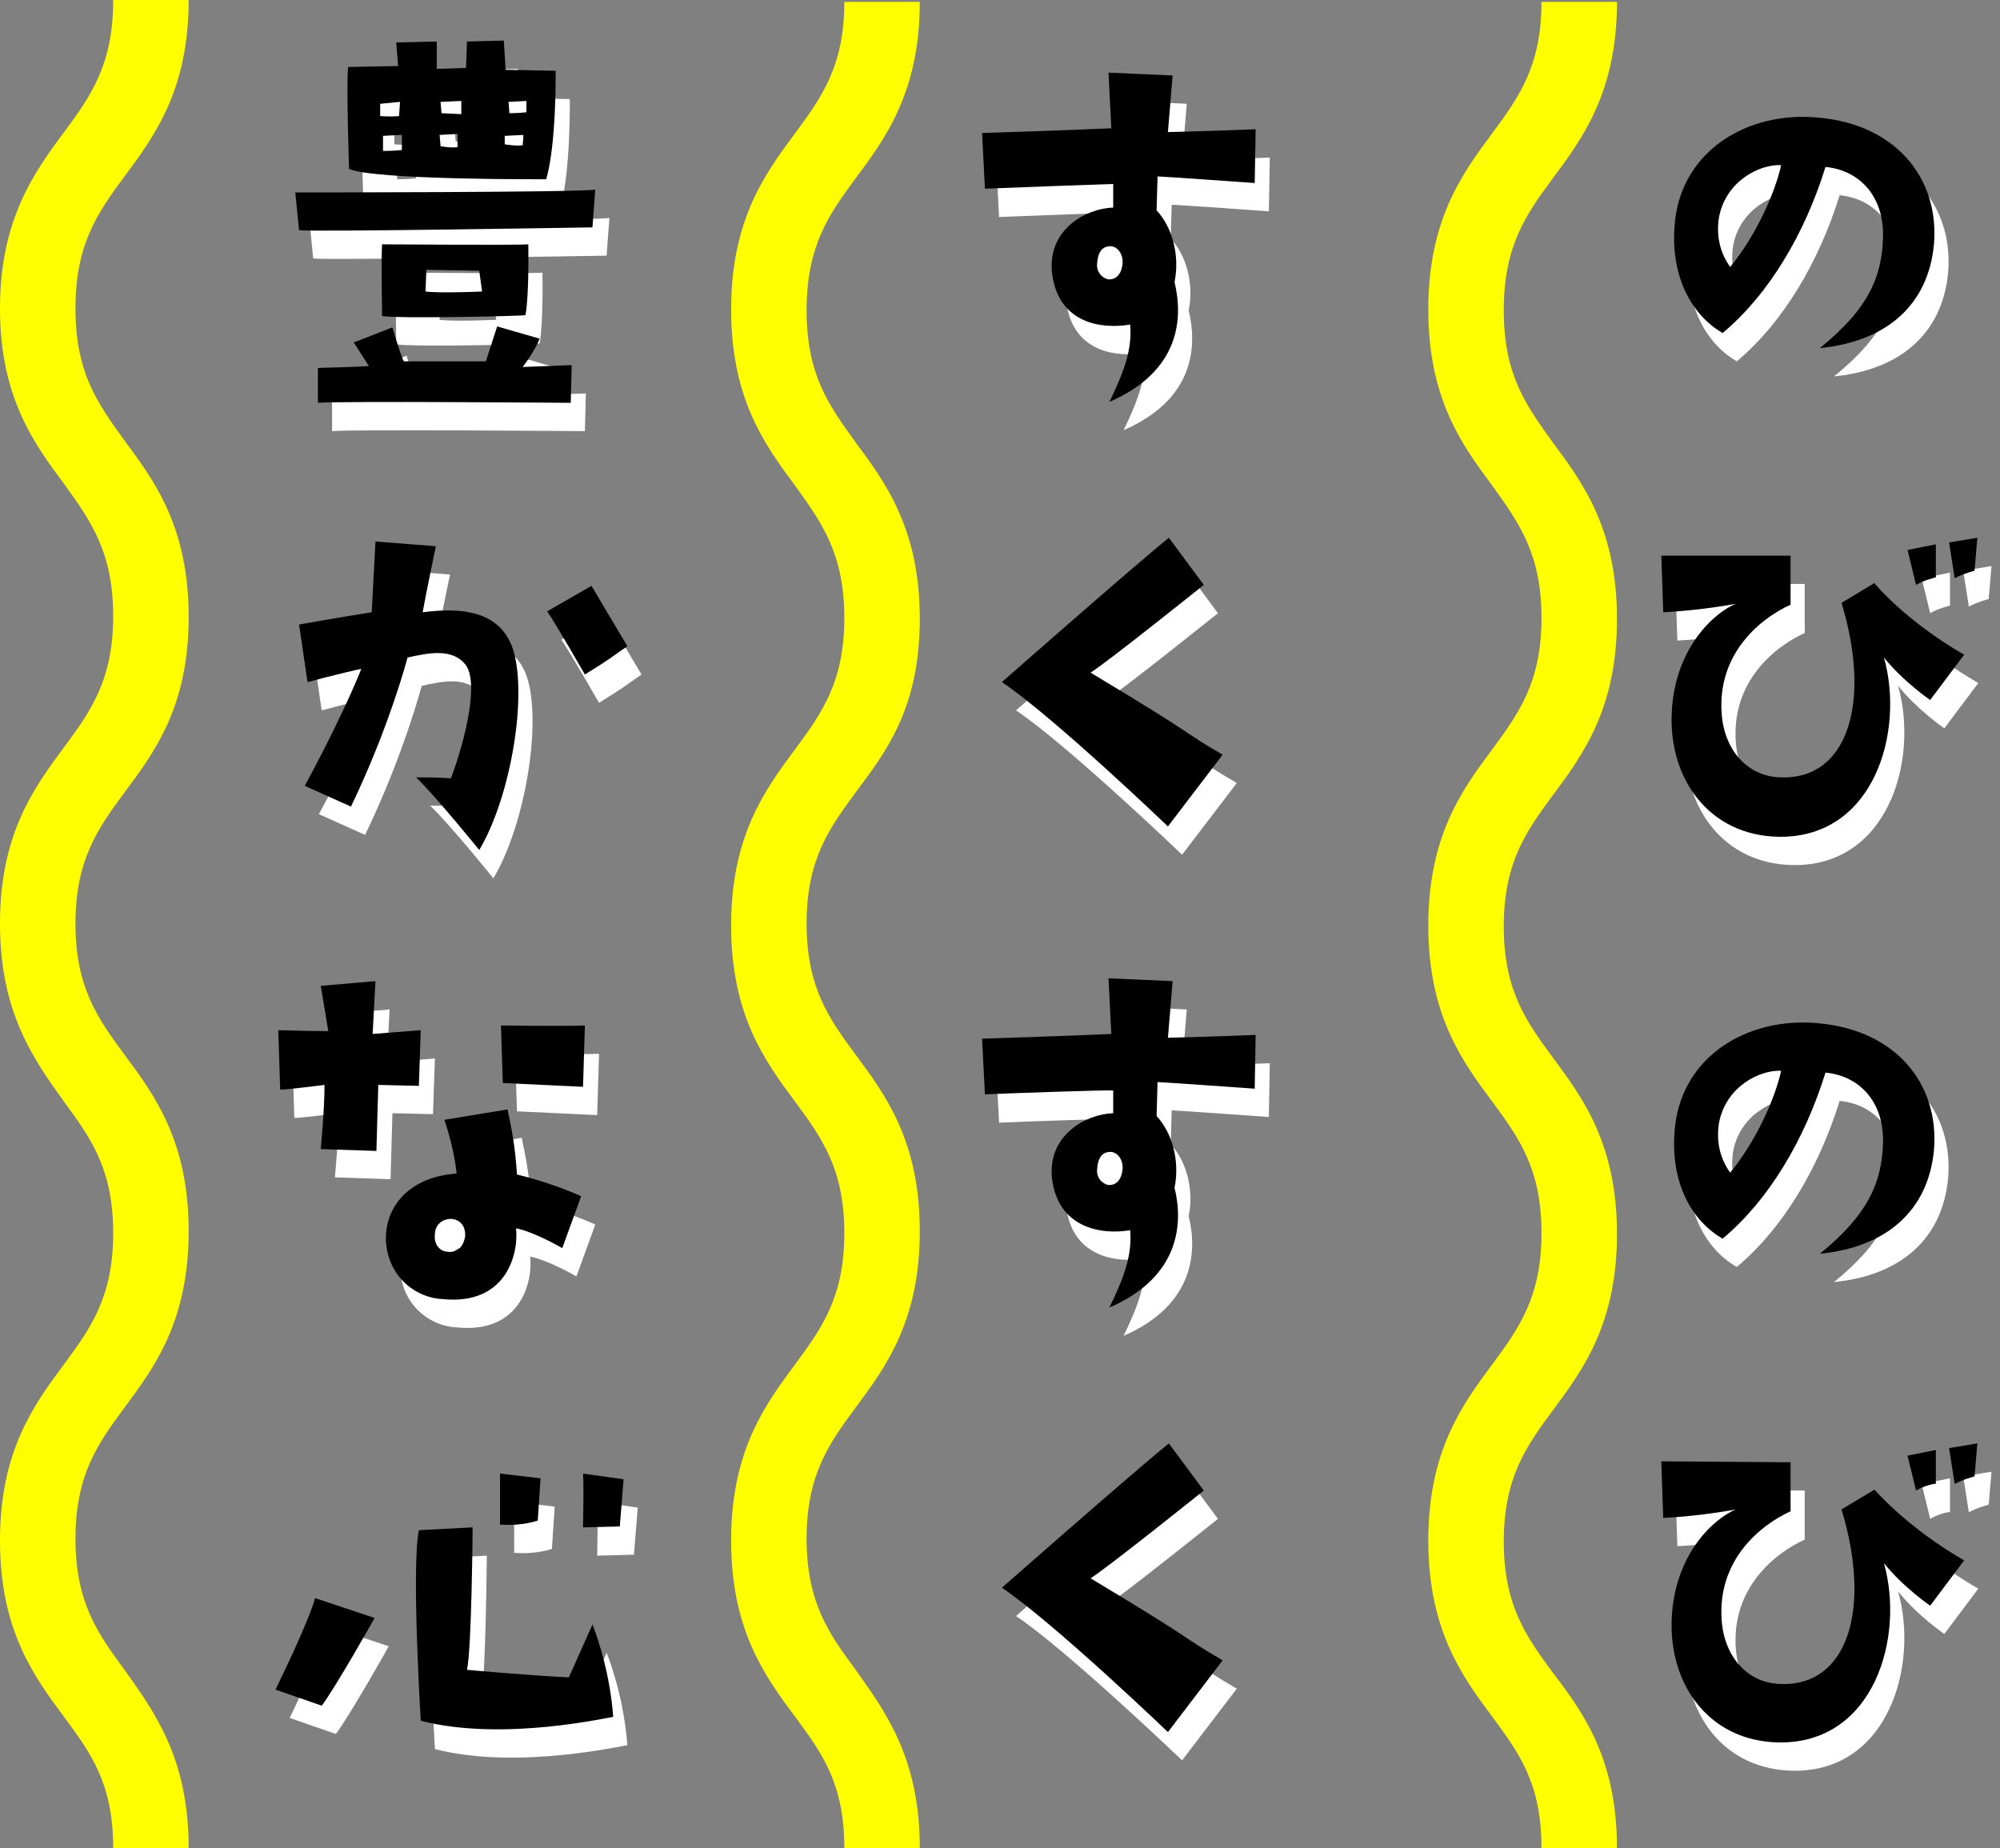 <?xml version="1.0" encoding="utf-8"?>
<!-- Generator: Adobe Illustrator 27.1.1, SVG Export Plug-In . SVG Version: 6.00 Build 0)  -->
<svg version="1.1" id="layer" xmlns="http://www.w3.org/2000/svg" xmlns:xlink="http://www.w3.org/1999/xlink" x="0px" y="0px"
	 viewBox="0 0 212 195.9" style="enable-background:new 0 0 212 195.9;" xml:space="preserve">
<rect x="0" y="0" width="212" height="195.9" fill="#808080" stroke="none"/>
<style type="text/css">
	.yl1,.yl2,.yl3{fill:#FFFF00;}
	.wh1{fill:#FFFFFF;}
</style>
<g id="yellow">
	<path class="yl1" d="M171.4,195.9h-8c0-6.9-2.4-10.1-5.2-13.9c-3.2-4.3-6.8-9.2-6.8-18.7s3.6-14.4,6.8-18.7
		c2.8-3.8,5.2-7.1,5.2-13.9s-2.4-10.1-5.2-13.9c-3.2-4.3-6.8-9.2-6.8-18.7s3.6-14.4,6.8-18.7c2.8-3.8,5.2-7.1,5.2-13.9
		s-2.4-10.1-5.2-14c-3.2-4.3-6.8-9.2-6.8-18.7s3.6-14.4,6.8-18.7c2.8-3.8,5.2-7.1,5.2-13.9h8c0,9.5-3.6,14.4-6.8,18.7
		c-2.8,3.8-5.2,7.1-5.2,14s2.4,10.1,5.2,14c3.2,4.3,6.8,9.2,6.8,18.7s-3.6,14.4-6.8,18.7c-2.8,3.8-5.2,7.1-5.2,13.9
		s2.4,10.1,5.2,13.9c3.2,4.3,6.8,9.2,6.8,18.7s-3.6,14.4-6.8,18.7c-2.8,3.8-5.2,7.1-5.2,13.9s2.4,10.1,5.2,13.9
		C167.8,181.5,171.4,186.4,171.4,195.9z"/>
	<path class="yl2" d="M97.5,195.9h-8c0-6.9-2.4-10.1-5.2-13.9c-3.2-4.3-6.8-9.2-6.8-18.7s3.6-14.4,6.8-18.7
		c2.8-3.8,5.2-7.1,5.2-13.9s-2.4-10.1-5.2-13.9c-3.2-4.3-6.8-9.2-6.8-18.7s3.6-14.4,6.8-18.7c2.8-3.8,5.2-7.1,5.2-13.9
		s-2.4-10.1-5.2-14c-3.2-4.3-6.8-9.2-6.8-18.7s3.6-14.4,6.8-18.7c2.8-3.8,5.2-7.1,5.2-13.9h8c0,9.5-3.6,14.4-6.8,18.7
		c-2.8,3.8-5.2,7.1-5.2,14s2.4,10.1,5.2,14c3.2,4.3,6.8,9.2,6.8,18.7S93.9,79.7,90.7,84c-2.8,3.8-5.2,7.1-5.2,13.9
		s2.4,10.1,5.2,13.9c3.2,4.3,6.8,9.2,6.8,18.7s-3.6,14.4-6.8,18.7c-2.8,3.8-5.2,7.1-5.2,13.9s2.4,10.1,5.2,13.9
		C93.9,181.5,97.5,186.4,97.5,195.9z"/>
	<path class="yl3" d="M20,195.9h-8c0-6.9-2.4-10.1-5.2-13.9c-3.2-4.3-6.8-9.2-6.8-18.7s3.6-14.4,6.8-18.7c2.8-3.8,5.2-7.1,5.2-13.9
		s-2.4-10.1-5.2-13.9C3.6,112.3,0,107.4,0,97.9s3.6-14.4,6.8-18.7c2.8-3.8,5.2-7.1,5.2-13.9s-2.4-10.1-5.2-14C3.6,47,0,42.1,0,32.7
		S3.6,18.3,6.8,14C9.6,10.2,12,6.9,12,0h8c0,9.5-3.6,14.4-6.8,18.7c-2.8,3.8-5.2,7.1-5.2,14s2.4,10.1,5.2,14
		C16.4,51,20,55.9,20,65.4S16.4,79.7,13.2,84C10.4,87.8,8,91.1,8,97.9s2.4,10.1,5.2,13.9c3.2,4.3,6.8,9.2,6.8,18.7
		s-3.6,14.4-6.8,18.7C10.4,153,8,156.3,8,163.1s2.4,10.1,5.2,13.9C16.4,181.5,20,186.4,20,195.9z"/>
</g>
<g>
	<g id="tx1">
		<path class="wh1" d="M201.1,28.1c0.1-4.5-2.7-7.1-6.1-7.4c-2.2,7.1-6,13.5-10.9,17.6c-3.3-1.9-5.5-6-5.1-11.3
			c0.5-7.6,7.1-11.9,14.3-11.6c9.1,0.4,13.8,6.5,13.2,13.5c-0.6,6.4-5,10.3-12.1,11C199.6,35.7,201,32.3,201.1,28.1L201.1,28.1z
			 M190.3,20.5c-2.3-0.1-5.9,1.7-6.6,5.6c-0.3,2.1,0.2,3.8,1.2,5.2C187.7,27.9,189.7,23.3,190.3,20.5z"/>
		<path class="wh1" d="M209.7,72.4l-3.6,4.8c0,0-2.8-1.9-4.9-4.5c2.2,7.8-1,19.1-11.1,19c-7.4-0.1-11.7-6.1-11.4-13.1
			s4.6-10.7,6.8-11.6c0,0-3.6,0.7-7.7,0.9l-0.2-6h13.7v5.2c-3.1,1.4-7.8,5.1-7.3,11.6c0.3,3.9,2.8,6.6,6.2,6.7
			c7.2,0.3,9.7-8,6.5-18.5l3.5-2.1C200.1,64.8,203.6,68.9,209.7,72.4L209.7,72.4z M204.6,65l-0.9-3.7l3-0.6v3.5
			C206.7,64.2,205.4,64.5,204.6,65z M210.8,63.5c0,0-1.2,0.3-2.1,0.8l-0.6-3.8l3-0.5L210.8,63.5L210.8,63.5z"/>
		<path class="wh1" d="M201.1,124.1c0.1-4.5-2.7-7.1-6.1-7.4c-2.2,7.1-6,13.5-10.9,17.6c-3.3-1.9-5.5-5.9-5.1-11.3
			c0.5-7.6,7.1-11.9,14.3-11.6c9.1,0.4,13.8,6.5,13.2,13.5c-0.6,6.4-5,10.3-12.1,11C199.6,131.7,201,128.2,201.1,124.1L201.1,124.1z
			 M190.3,116.5c-2.3-0.1-5.9,1.7-6.6,5.6c-0.3,2.1,0.2,3.8,1.2,5.2C187.7,123.9,189.7,119.3,190.3,116.5z"/>
		<path class="wh1" d="M209.7,168.4l-3.6,4.8c0,0-2.8-1.9-4.9-4.5c2.2,7.8-1,19.1-11.1,19c-7.4-0.1-11.7-6.1-11.4-13.1
			s4.6-10.7,6.8-11.6c0,0-3.6,0.7-7.7,0.9l-0.2-6l13.7,0.1v5.2c-3.1,1.4-7.8,5.1-7.3,11.6c0.3,3.9,2.8,6.6,6.2,6.7
			c7.2,0.3,9.7-8,6.5-18.5l3.5-2.1C200.1,160.8,203.6,164.9,209.7,168.4L209.7,168.4z M204.6,161l-0.9-3.7l3-0.6v3.6
			C206.7,160.2,205.4,160.5,204.6,161z M210.8,159.5c0,0-1.2,0.3-2.1,0.8l-0.6-3.8l3-0.5L210.8,159.5L210.8,159.5z"/>
		<path d="M199.6,25.1c0.1-4.5-2.7-7.1-6.1-7.4c-2.2,7.1-6,13.5-10.9,17.6c-3.3-1.9-5.5-6-5.1-11.3c0.5-7.6,7.1-11.9,14.3-11.6
			c9.1,0.4,13.8,6.5,13.2,13.5c-0.6,6.4-5,10.3-12.1,11C198.1,32.7,199.5,29.3,199.6,25.1L199.6,25.1z M188.8,17.5
			c-2.3-0.1-5.9,1.7-6.6,5.6c-0.3,2.1,0.2,3.8,1.2,5.2C186.2,24.9,188.2,20.3,188.8,17.5z"/>
		<path d="M208.2,69.4l-3.6,4.8c0,0-2.8-1.9-4.9-4.5c2.2,7.8-1,19.1-11.1,19c-7.4-0.1-11.7-6.1-11.4-13.1s4.6-10.7,6.8-11.6
			c0,0-3.6,0.7-7.7,0.9l-0.2-6h13.7v5.2c-3.1,1.4-7.8,5.1-7.3,11.6c0.3,3.9,2.8,6.6,6.2,6.7c7.2,0.3,9.7-8,6.5-18.5l3.5-2.1
			C198.6,61.8,202.1,65.9,208.2,69.4L208.2,69.4z M203.1,62l-0.9-3.7l3-0.6v3.5C205.2,61.2,203.9,61.5,203.1,62z M209.3,60.5
			c0,0-1.2,0.3-2.1,0.8l-0.6-3.8l3-0.5L209.3,60.5L209.3,60.5z"/>
		<path d="M199.6,121.1c0.1-4.5-2.7-7.1-6.1-7.4c-2.2,7.1-6,13.5-10.9,17.6c-3.3-1.9-5.5-5.9-5.1-11.3c0.5-7.6,7.1-11.9,14.3-11.6
			c9.1,0.4,13.8,6.5,13.2,13.5c-0.6,6.4-5,10.3-12.1,11C198.1,128.7,199.5,125.2,199.6,121.1L199.6,121.1z M188.8,113.5
			c-2.3-0.1-5.9,1.7-6.6,5.6c-0.3,2.1,0.2,3.8,1.2,5.2C186.2,120.9,188.2,116.3,188.8,113.5z"/>
		<path d="M208.2,165.4l-3.6,4.8c0,0-2.8-1.9-4.9-4.5c2.2,7.8-1,19.1-11.1,19c-7.4-0.1-11.7-6.1-11.4-13.1s4.6-10.7,6.8-11.6
			c0,0-3.6,0.7-7.7,0.9l-0.2-6l13.7,0.1v5.2c-3.1,1.4-7.8,5.1-7.3,11.6c0.3,3.9,2.8,6.6,6.2,6.7c7.2,0.3,9.7-8,6.5-18.5l3.5-2.1
			C198.6,157.8,202.1,161.9,208.2,165.4L208.2,165.4z M203.1,158l-0.9-3.7l3-0.6v3.6C205.2,157.2,203.9,157.5,203.1,158z
			 M209.3,156.5c0,0-1.2,0.3-2.1,0.8l-0.6-3.8l3-0.5L209.3,156.5L209.3,156.5z"/>
	</g>
	<g id="tx2">
		<path class="wh1" d="M105.9,23l-0.3-5.9c0,0,9.4-0.3,13.7-0.5l-0.3-5.9l6.8,0.3l-0.5,6c0,0,4.5-0.1,9.3-0.3l-0.1,5.7
			c0,0-9.8-0.7-10.3-0.7l-0.1,3.6c1.6,1.7,2.5,4.7,1.9,7.6c0.9,3.7,0.7,9.4-6.9,12.7c1.7-3.5,2.4-5.7,2.2-8.2
			c-2.9,0.5-7.7,0-8.3-5.6c-0.4-4.5,3.6-6.7,6.5-6.8v-2.5C119.3,22.5,108.2,22.9,105.9,23L105.9,23z M119.2,29.1
			c-0.6,0-1.3,0.3-1.4,1.8c-0.1,0.6,0.2,1.4,1.1,1.7c0.7,0.1,1.5-0.3,1.6-1.8C120.5,29.7,119.8,29.1,119.2,29.1L119.2,29.1z"/>
		<path class="wh1" d="M125.3,90.6c0,0-12.1-11.6-17.6-15.3c0,0,14.1-12.4,17.7-15.3l3.7,5c0,0-10.1,8.1-12,9.3
			c12,7.2,9.2,5.9,14,8.7L125.3,90.6L125.3,90.6z"/>
		<path class="wh1" d="M105.9,119l-0.3-5.9c0,0,9.4-0.3,13.7-0.5l-0.3-5.9l6.8,0.3l-0.5,6c0,0,4.5-0.1,9.3-0.3l-0.1,5.7
			c0,0-9.8-0.7-10.3-0.7l-0.1,3.6c1.6,1.7,2.5,4.7,1.9,7.6c0.9,3.6,0.7,9.4-6.9,12.7c1.7-3.5,2.4-5.7,2.2-8.2
			c-2.9,0.5-7.7-0.1-8.3-5.6c-0.4-4.5,3.6-6.7,6.5-6.8v-2.4C119.3,118.5,108.2,118.9,105.9,119L105.9,119z M119.2,125.1
			c-0.6,0-1.3,0.3-1.4,1.8c-0.1,0.6,0.2,1.4,1.1,1.7c0.7,0.1,1.5-0.3,1.6-1.8C120.5,125.7,119.8,125.1,119.2,125.1L119.2,125.1z"/>
		<path class="wh1" d="M125.3,186.6c0,0-12.1-11.6-17.6-15.3c0,0,14.1-12.4,17.7-15.3l3.7,5c0,0-10.1,8.1-12,9.3
			c12,7.2,9.2,5.9,14,8.7L125.3,186.6L125.3,186.6z"/>
		<path d="M104.4,20l-0.3-5.9c0,0,9.4-0.3,13.7-0.5l-0.3-5.9l6.8,0.3l-0.5,6c0,0,4.5-0.1,9.3-0.3l-0.1,5.7c0,0-9.8-0.7-10.3-0.7
			l-0.1,3.6c1.6,1.7,2.5,4.7,1.9,7.6c0.9,3.7,0.7,9.4-6.9,12.7c1.7-3.5,2.4-5.7,2.2-8.2c-2.9,0.5-7.7,0-8.3-5.6
			c-0.4-4.5,3.6-6.7,6.5-6.8v-2.5C117.8,19.5,106.7,19.9,104.4,20L104.4,20z M117.7,26.1c-0.6,0-1.3,0.3-1.4,1.8
			c-0.1,0.6,0.2,1.4,1.1,1.7c0.7,0.1,1.5-0.3,1.6-1.8C119,26.7,118.3,26.1,117.7,26.1L117.7,26.1z"/>
		<path d="M123.8,87.6c0,0-12.1-11.6-17.6-15.3c0,0,14.1-12.4,17.7-15.3l3.7,5c0,0-10.1,8.1-12,9.3c12,7.2,9.2,5.9,14,8.7
			L123.8,87.6L123.8,87.6z"/>
		<path d="M104.4,116l-0.3-5.9c0,0,9.4-0.3,13.7-0.5l-0.3-5.9l6.8,0.3l-0.5,6c0,0,4.5-0.1,9.3-0.3l-0.1,5.7c0,0-9.8-0.7-10.3-0.7
			l-0.1,3.6c1.6,1.7,2.5,4.7,1.9,7.6c0.9,3.6,0.7,9.4-6.9,12.7c1.7-3.5,2.4-5.7,2.2-8.2c-2.9,0.5-7.7-0.1-8.3-5.6
			c-0.4-4.5,3.6-6.7,6.5-6.8v-2.4C117.8,115.5,106.7,115.9,104.4,116L104.4,116z M117.7,122.1c-0.6,0-1.3,0.3-1.4,1.8
			c-0.1,0.6,0.2,1.4,1.1,1.7c0.7,0.1,1.5-0.3,1.6-1.8C119,122.7,118.3,122.1,117.7,122.1L117.7,122.1z"/>
		<path d="M123.8,183.6c0,0-12.1-11.6-17.6-15.3c0,0,14.1-12.4,17.7-15.3l3.7,5c0,0-10.1,8.1-12,9.3c12,7.2,9.2,5.9,14,8.7
			L123.8,183.6L123.8,183.6z"/>
	</g>
	<g id="tx3">
		<path class="wh1" d="M64.3,27.1c0,0-29.6,0.5-31.1,0.3l-0.4-4c0,0,30.1,0,31.8-0.3L64.3,27.1L64.3,27.1z M35.2,42
			c0,0,4.2-0.1,5.4-0.2L39,39.3l4.1-1.6c0,0,0.8,2.8,1.2,3.6c0,0,7.7,0,8.7,0l1.2-3.7l4.5,1.3c-0.3,0.8-1.1,2.1-1.8,3l5.2-0.2
			l-0.1,4c0,0-24.7-0.2-26.8,0L35.2,42L35.2,42z M43.5,7.5l4.3-0.1v2.9l3.1-0.1L51,7.4l3.9-0.1l0.2,3.1l5.3,0.1c0,0,0.1,7.7-1,11.5
			c0,0-18.3,0.1-20.9-1.1c0,0-0.3-9-0.1-10.8l5.3-0.1L43.5,7.5L43.5,7.5z M43.9,13.8L41.8,14v1.3c0,0,1.1,0.1,2,0L43.9,13.8
			L43.9,13.8z M42,36.5c0,0-0.1-6.4,0-7.6c0,0,14.6,0.1,15.5,0c0,0,0.1,5.4-0.3,7.5C57.2,36.5,43.9,36.8,42,36.5L42,36.5z
			 M44.1,17.3l-2,0.1V19c0,0,1.3,0,2-0.1V17.3z M46.6,33.9c1.6,0.2,6,0,6,0l-0.3-2.2l-5.6-0.1L46.6,33.9L46.6,33.9z M48.1,17.3
			l0.1,1.2c0,0,1.1,0.2,1.8,0.1v-1.4C50,17.2,48.1,17.3,48.1,17.3z M48.2,13.8l0.1,1.2l2.1,0.1v-1.4L48.2,13.8L48.2,13.8z M55,18.3
			c0,0,1.2,0.2,1.9,0.1l0.1-1.1l-2,0.1C55,17.4,55,18.3,55,18.3z M55.4,13.8l0.1,1.2c0,0,1,0,1.8-0.1v-1.2L55.4,13.8L55.4,13.8z"/>
		<path class="wh1" d="M34.1,75.3l-0.9-6.1c0,0,4.5-0.8,7.7-1.3l0.4-7.5l6.4,0.5c0,0-1,4.8-1.4,7c5.3-0.7,8.3,0.5,9.5,3.7
			c1.7,4.8-0.1,15.8-3.5,21.5c0,0-4.7-5.8-6.7-7.7c1.1,0,2.2,0,3.7,0.1c1.6-4.3,3-10.3,1.5-12.1c-1.4-1.7-3.9-1.2-6.1-0.7
			c0,0-1.9,7.3-6,15.8l-4.9-2.2c0,0,3.7-6.7,6-12.4C39.7,73.9,37.1,74.5,34.1,75.3L34.1,75.3z M63.5,74.5c0,0-3.1-5.4-4-6.7l4.7-2.7
			l3.8,6.4C66.1,72.8,66.4,72.7,63.5,74.5z"/>
		<path class="wh1" d="M35.9,118c0,0-3.9,0.5-4.7,0.5l-0.2-6.3c0,0,3.5,0.1,5.3,0.1l-0.8-4.8l5.8-0.5l-0.3,5.6l5.1-0.4l-0.2,5.9
			l-4.3-0.1l-0.2,7l-5.9-0.2C35.5,124.7,35.9,120.7,35.9,118L35.9,118z M61.1,135.3c0,0-2.9-1.7-4.9-2.1c0.3,2.8-1.1,8.2-7.8,7.5
			c-2.8-0.1-5.9-2.4-6-6.4c0-3.7,2.8-6.6,7.5-6.9c0,0-0.2-2.5-1.3-5.7l6.7-1.1c0.5,2.4,0.8,3.9,1,6.9c0,0,3.5,0.8,6.8,2.3
			L61.1,135.3z M49.2,132.2c-1.2,0.1-1.6,1-1.6,1.6c-0.1,0.8,0.2,1.5,0.9,1.8c1.4,0.4,2.1-0.4,2.3-1.5
			C50.9,132.8,50.1,132.2,49.2,132.2z M63.3,118.2c0,0-4.3-0.2-8.5-0.4l-0.2-6.1c0,0,6.4,0.1,8.9,0L63.3,118.2z"/>
		<path class="wh1" d="M35.6,183.8l-4.9-1.7c0,0,3.5-7.1,4.2-9.7l6.3,2.1C41.3,174.4,36.8,182.3,35.6,183.8z M46.1,185.4
			c0,0-1-16.3-0.2-20.2l5.7-0.3c0,0-0.1,12.9-0.6,15.1c0,0,6.5,0.6,10.8,0.8l2.5-5.6c0,0,1.8,4.3,2.2,9.8
			C66.5,184.9,55,187.7,46.1,185.4L46.1,185.4z M54.5,164.6v-5.4l4.3,0.5l-0.3,4.5C58.6,164.1,57.1,164.8,54.5,164.6z M63.3,164.9
			c0,0,0.1-4.7,0-5.7l4.3,0.6l-0.4,5L63.3,164.9L63.3,164.9z"/>
		<path d="M62.8,24.1c0,0-29.6,0.5-31.1,0.3l-0.4-4c0,0,30.1,0,31.8-0.3L62.8,24.1L62.8,24.1z M33.7,39c0,0,4.2-0.1,5.4-0.2
			l-1.6-2.5l4.1-1.6c0,0,0.8,2.8,1.2,3.6c0,0,7.7,0,8.7,0l1.2-3.7l4.5,1.3c-0.3,0.8-1.1,2.1-1.8,3l5.2-0.2l-0.1,4
			c0,0-24.7-0.2-26.8,0L33.7,39L33.7,39z M42,4.5l4.3-0.1v2.9l3.1-0.1l0.1-2.8l3.9-0.1l0.2,3.1l5.3,0.1c0,0,0.1,7.7-1,11.5
			c0,0-18.3,0.1-20.9-1.1c0,0-0.3-9-0.1-10.8L42.2,7L42,4.5L42,4.5z M42.4,10.8L40.3,11v1.3c0,0,1.1,0.1,2,0L42.4,10.8L42.4,10.8z
			 M40.5,33.5c0,0-0.1-6.4,0-7.6c0,0,14.6,0.1,15.5,0c0,0,0.1,5.4-0.3,7.5C55.7,33.5,42.4,33.8,40.5,33.5L40.5,33.5z M42.6,14.3
			l-2,0.1V16c0,0,1.3,0,2-0.1V14.3z M45.1,30.9c1.6,0.2,6,0,6,0l-0.3-2.2l-5.6-0.1L45.1,30.9L45.1,30.9z M46.6,14.3l0.1,1.2
			c0,0,1.1,0.2,1.8,0.1v-1.4C48.5,14.2,46.6,14.3,46.6,14.3z M46.7,10.8l0.1,1.2l2.1,0.1v-1.4L46.7,10.8L46.7,10.8z M53.5,15.3
			c0,0,1.2,0.2,1.9,0.1l0.1-1.1l-2,0.1C53.5,14.4,53.5,15.3,53.5,15.3z M53.9,10.8L54,12c0,0,1,0,1.8-0.1v-1.2L53.9,10.8L53.9,10.8z
			"/>
		<path d="M32.6,72.3l-0.9-6.1c0,0,4.5-0.8,7.7-1.3l0.4-7.5l6.4,0.5c0,0-1,4.8-1.4,7c5.3-0.7,8.3,0.5,9.5,3.7
			c1.7,4.8-0.1,15.8-3.5,21.5c0,0-4.7-5.8-6.7-7.7c1.1,0,2.2,0,3.7,0.1c1.6-4.3,3-10.3,1.5-12.1c-1.4-1.7-3.9-1.2-6.1-0.7
			c0,0-1.9,7.3-6,15.8l-4.9-2.2c0,0,3.7-6.7,6-12.4C38.2,70.9,35.6,71.5,32.6,72.3L32.6,72.3z M62,71.5c0,0-3.1-5.4-4-6.7l4.7-2.7
			l3.8,6.4C64.6,69.8,64.9,69.7,62,71.5z"/>
		<path d="M34.4,115c0,0-3.9,0.5-4.7,0.5l-0.2-6.3c0,0,3.5,0.1,5.3,0.1l-0.8-4.8l5.8-0.5l-0.3,5.6l5.1-0.4l-0.2,5.9l-4.3-0.1l-0.2,7
			l-5.9-0.2C34,121.7,34.4,117.7,34.4,115L34.4,115z M59.6,132.3c0,0-2.9-1.7-4.9-2.1c0.3,2.8-1.1,8.2-7.8,7.5
			c-2.8-0.1-5.9-2.4-6-6.4c0-3.7,2.8-6.6,7.5-6.9c0,0-0.2-2.5-1.3-5.7l6.7-1.1c0.5,2.4,0.8,3.9,1,6.9c0,0,3.5,0.8,6.8,2.3
			L59.6,132.3z M47.7,129.2c-1.2,0.1-1.6,1-1.6,1.6c-0.1,0.8,0.2,1.5,0.9,1.8c1.4,0.4,2.1-0.4,2.3-1.5
			C49.4,129.8,48.6,129.2,47.7,129.2z M61.8,115.2c0,0-4.3-0.2-8.5-0.4l-0.2-6.1c0,0,6.4,0.1,8.9,0L61.8,115.2z"/>
		<path d="M34.1,180.8l-4.9-1.7c0,0,3.5-7.1,4.2-9.7l6.3,2.1C39.8,171.4,35.3,179.3,34.1,180.8z M44.6,182.4c0,0-1-16.3-0.2-20.2
			l5.7-0.3c0,0-0.1,12.9-0.6,15.1c0,0,6.5,0.6,10.8,0.8l2.5-5.6c0,0,1.8,4.3,2.2,9.8C65,181.9,53.5,184.7,44.6,182.4L44.6,182.4z
			 M53,161.6v-5.4l4.3,0.5l-0.3,4.5C57.1,161.1,55.6,161.8,53,161.6z M61.8,161.9c0,0,0.1-4.7,0-5.7l4.3,0.6l-0.4,5L61.8,161.9
			L61.8,161.9z"/>
	</g>
</g>
</svg>
